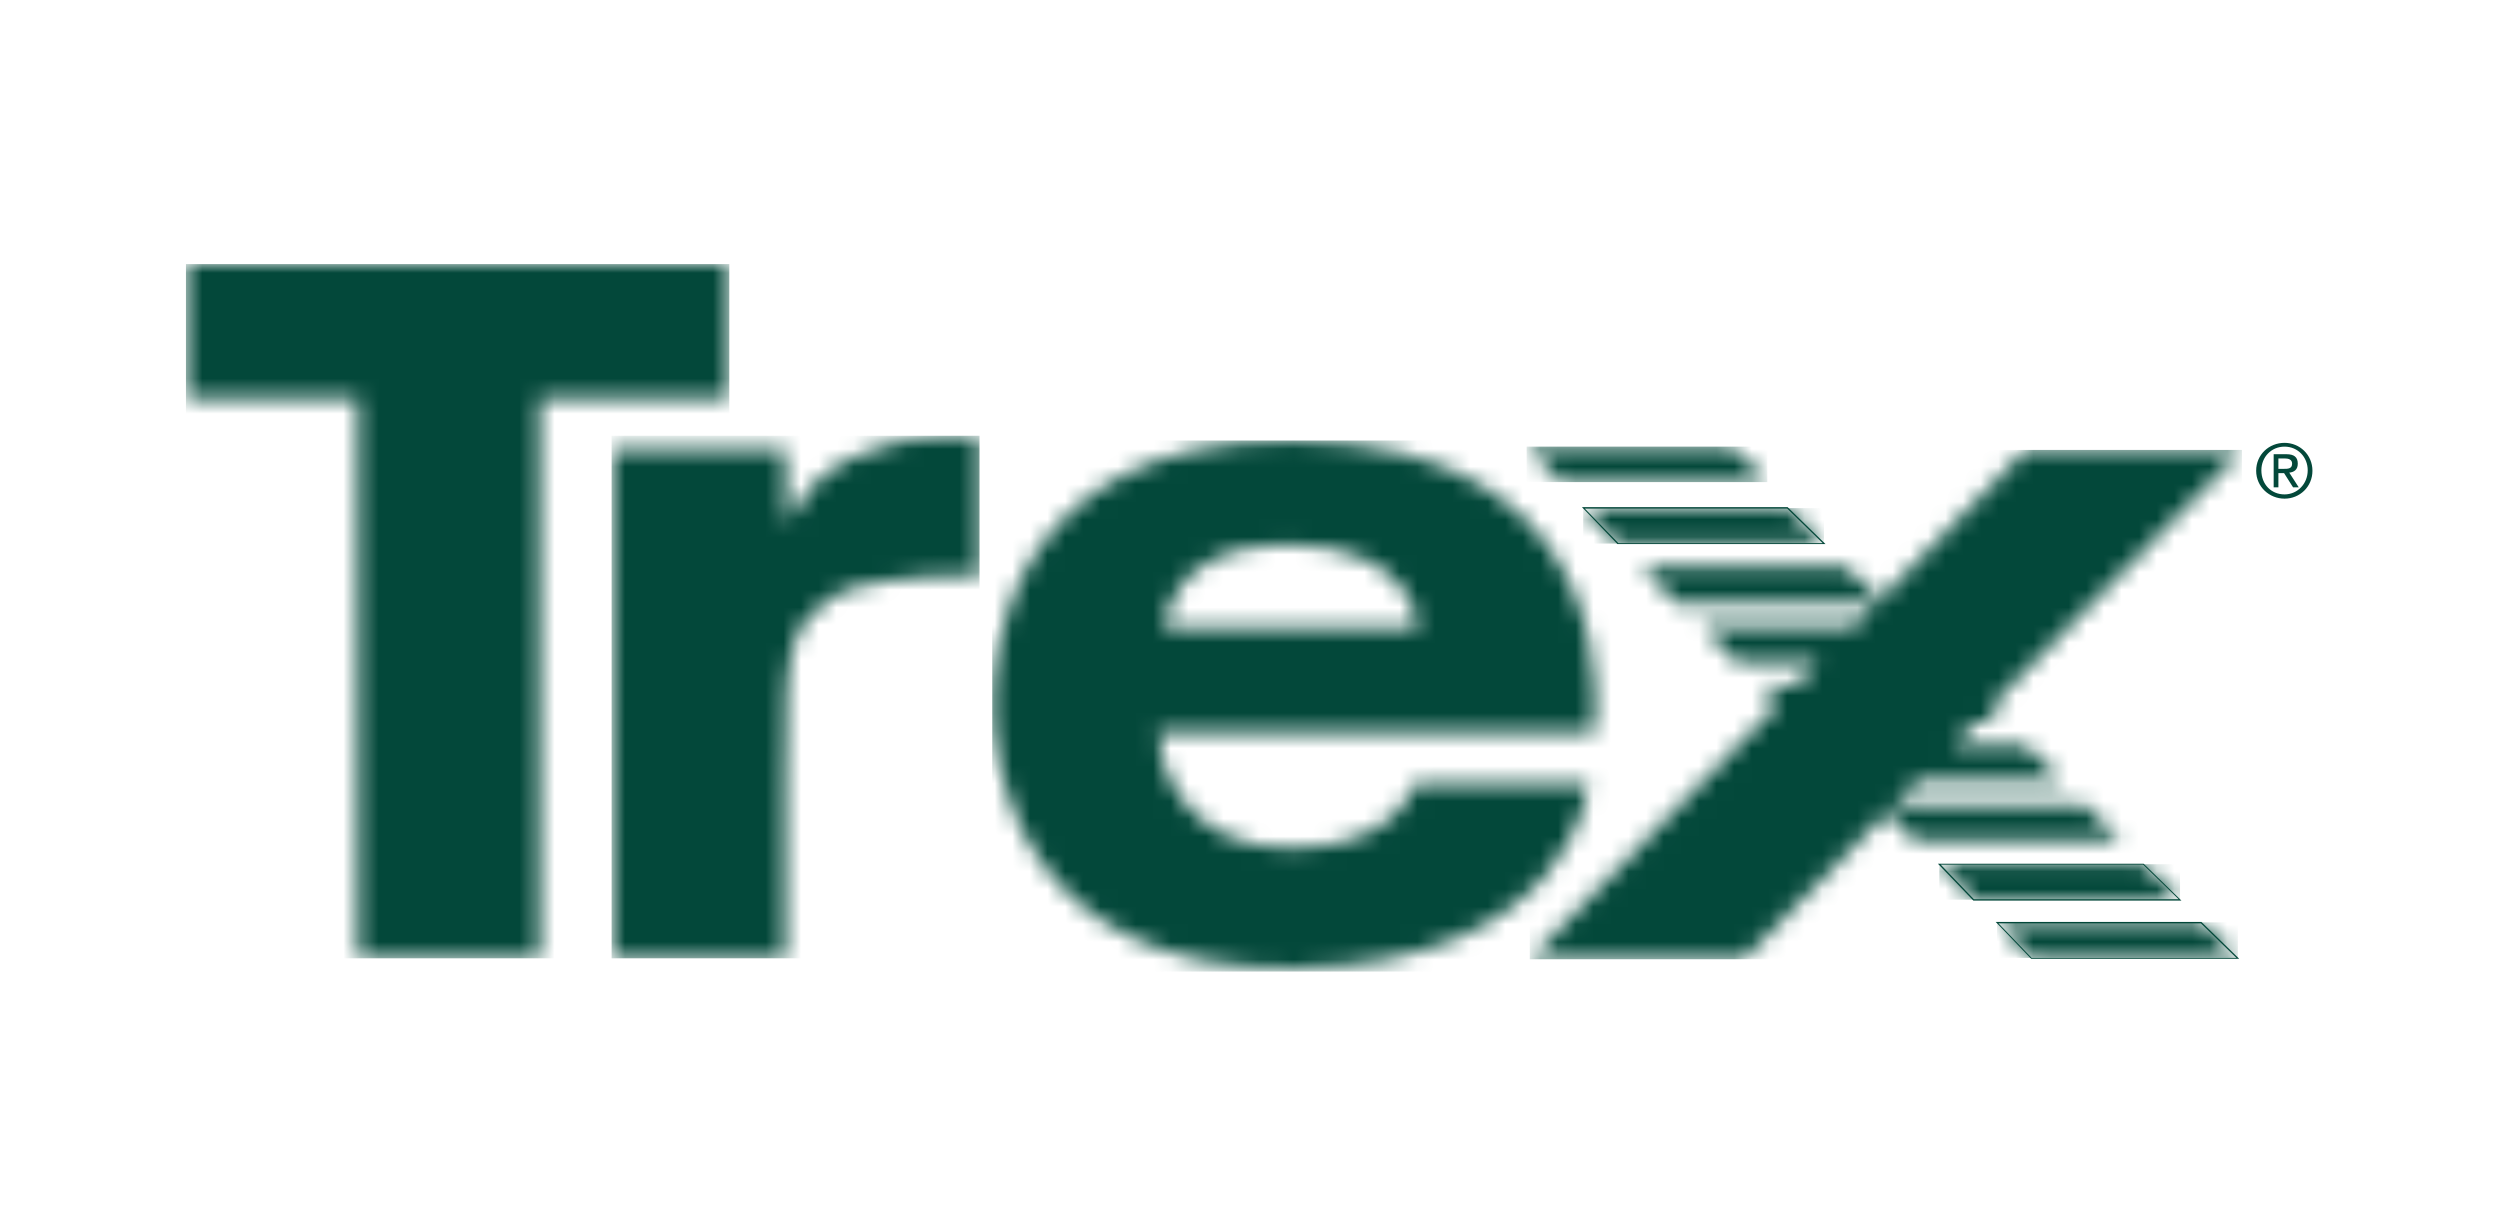 <?xml version="1.0" encoding="UTF-8"?> <svg xmlns="http://www.w3.org/2000/svg" width="142" height="70" viewBox="0 0 142 70" fill="none"><mask id="mask0_3242_6984" style="mask-type:luminance" maskUnits="userSpaceOnUse" x="56" y="25" width="35" height="30"><path d="M73.041 30.93C80.428 30.93 80.535 35.684 80.535 35.684H66.165C66.165 35.711 66.245 30.93 73.041 30.93ZM73.202 25.02C57.274 25.02 56.36 37.215 56.36 40.089C56.36 42.776 57.489 55.212 73.498 54.997C89.345 54.782 90.232 44.548 90.232 44.548H80.32C80.32 44.548 79.407 48.175 73.283 48.175C67.158 48.175 65.788 43.286 65.788 41.594H90.527C90.527 41.594 92.918 25.074 73.283 25.02H73.202V25.02Z" fill="white"></path></mask><g mask="url(#mask0_3242_6984)"><path d="M92.918 25.02H56.36V55.185H92.918V25.02Z" fill="#03483A"></path></g><mask id="mask1_3242_6984" style="mask-type:luminance" maskUnits="userSpaceOnUse" x="10" y="15" width="32" height="40"><path d="M10.562 15V22.629H20.339V54.432H30.653V22.629H41.425V15H10.562Z" fill="white"></path></mask><g mask="url(#mask1_3242_6984)"><path d="M41.425 15H10.562V54.432H41.425V15Z" fill="#03483A"></path></g><mask id="mask2_3242_6984" style="mask-type:luminance" maskUnits="userSpaceOnUse" x="34" y="24" width="22" height="31"><path d="M50.188 25.343C48.442 25.799 47.394 26.471 46.561 27.169C46.185 27.465 45.514 28.539 44.681 29.667L44.601 25.504H34.77V54.433H44.601V44.414C44.601 39.686 44.654 38.182 45.057 36.705C45.46 35.227 46.373 34.609 47.099 34.045C47.797 33.481 49.328 33.105 50.349 32.998C51.557 32.837 54.056 32.541 55.64 32.783V24.832C55.049 24.778 54.539 24.778 54.056 24.778C52.175 24.752 51.181 25.074 50.188 25.343Z" fill="white"></path></mask><g mask="url(#mask2_3242_6984)"><path d="M55.637 24.751H34.739V54.432H55.637V24.751Z" fill="#03483A"></path></g><mask id="mask3_3242_6984" style="mask-type:luminance" maskUnits="userSpaceOnUse" x="86" y="25" width="15" height="3"><path d="M86.712 25.368L88.673 27.383H100.411L98.316 25.368H86.712Z" fill="white"></path></mask><g mask="url(#mask3_3242_6984)"><path d="M100.384 25.368H86.712V27.383H100.384V25.368Z" fill="#03483A"></path></g><mask id="mask4_3242_6984" style="mask-type:luminance" maskUnits="userSpaceOnUse" x="89" y="28" width="15" height="3"><path d="M89.925 28.86L91.886 30.875H103.598L101.529 28.86H89.925Z" fill="white"></path></mask><g mask="url(#mask4_3242_6984)"><path d="M103.597 28.86H89.925V30.875H103.597V28.86Z" fill="#03483A"></path></g><path d="M91.896 30.876V30.902H103.688L101.539 28.807H89.855L91.869 30.902H91.896V30.876L91.923 30.849L90.016 28.888H101.512L103.527 30.849H91.896V30.876L91.923 30.849L91.896 30.876Z" fill="#03483A"></path><mask id="mask5_3242_6984" style="mask-type:luminance" maskUnits="userSpaceOnUse" x="110" y="49" width="14" height="3"><path d="M110.153 49.087L112.114 51.102H123.825L121.73 49.087H110.153Z" fill="white"></path></mask><g mask="url(#mask5_3242_6984)"><path d="M123.825 49.087H110.153V51.102H123.825V49.087Z" fill="#03483A"></path></g><path d="M121.731 49.087V49.06H110.073L112.088 51.155H123.907L121.758 49.06H121.731V49.087V49.114L123.745 51.074H112.115L110.234 49.114H121.731V49.087V49.114V49.087Z" fill="#03483A"></path><mask id="mask6_3242_6984" style="mask-type:luminance" maskUnits="userSpaceOnUse" x="113" y="52" width="15" height="3"><path d="M113.438 52.391L115.399 54.433H127.11L125.042 52.391H113.438Z" fill="white"></path></mask><g mask="url(#mask6_3242_6984)"><path d="M127.11 52.391H113.438V54.406H127.11V52.391Z" fill="#03483A"></path></g><path d="M113.433 52.391L113.406 52.418L115.367 54.459H127.186L125.037 52.364H113.352L113.406 52.418L113.433 52.391V52.445H125.01L127.025 54.405H115.394L113.46 52.391H113.433V52.445V52.391Z" fill="#03483A"></path><mask id="mask7_3242_6984" style="mask-type:luminance" maskUnits="userSpaceOnUse" x="86" y="25" width="42" height="30"><path d="M115.068 25.556L106.768 34.071L104.861 32.217H93.284L95.218 34.259H106.607L105.29 35.602H96.695L98.656 37.616H103.303L102.013 38.959H100.026L101.02 39.98L86.891 54.485H99.032L107.198 46.131L108.755 47.743H120.467L118.398 45.702H107.6L108.943 44.358H117.136L115.041 42.344H110.904L112.22 41.001H113.725L112.946 40.249L127.343 25.556H115.068Z" fill="white"></path></mask><g mask="url(#mask7_3242_6984)"><path d="M127.343 25.556H86.891V54.485H127.343V25.556Z" fill="#03483A"></path></g><path d="M129.762 25.154C130.622 25.154 131.347 25.826 131.347 26.739C131.347 27.652 130.622 28.324 129.762 28.324C128.902 28.324 128.15 27.652 128.15 26.739C128.15 25.826 128.876 25.154 129.762 25.154ZM129.762 28.082C130.487 28.082 131.078 27.491 131.078 26.712C131.078 25.96 130.514 25.369 129.762 25.369C129.01 25.369 128.446 25.96 128.446 26.712C128.446 27.518 129.01 28.082 129.762 28.082ZM129.144 25.799H129.869C130.299 25.799 130.514 25.96 130.514 26.336C130.514 26.685 130.299 26.819 130.031 26.846L130.568 27.679H130.246L129.735 26.873H129.413V27.679H129.144V25.799ZM129.413 26.631H129.708C129.95 26.631 130.192 26.631 130.192 26.336C130.192 26.094 129.977 26.041 129.789 26.041H129.413V26.631Z" fill="#03483A"></path></svg> 